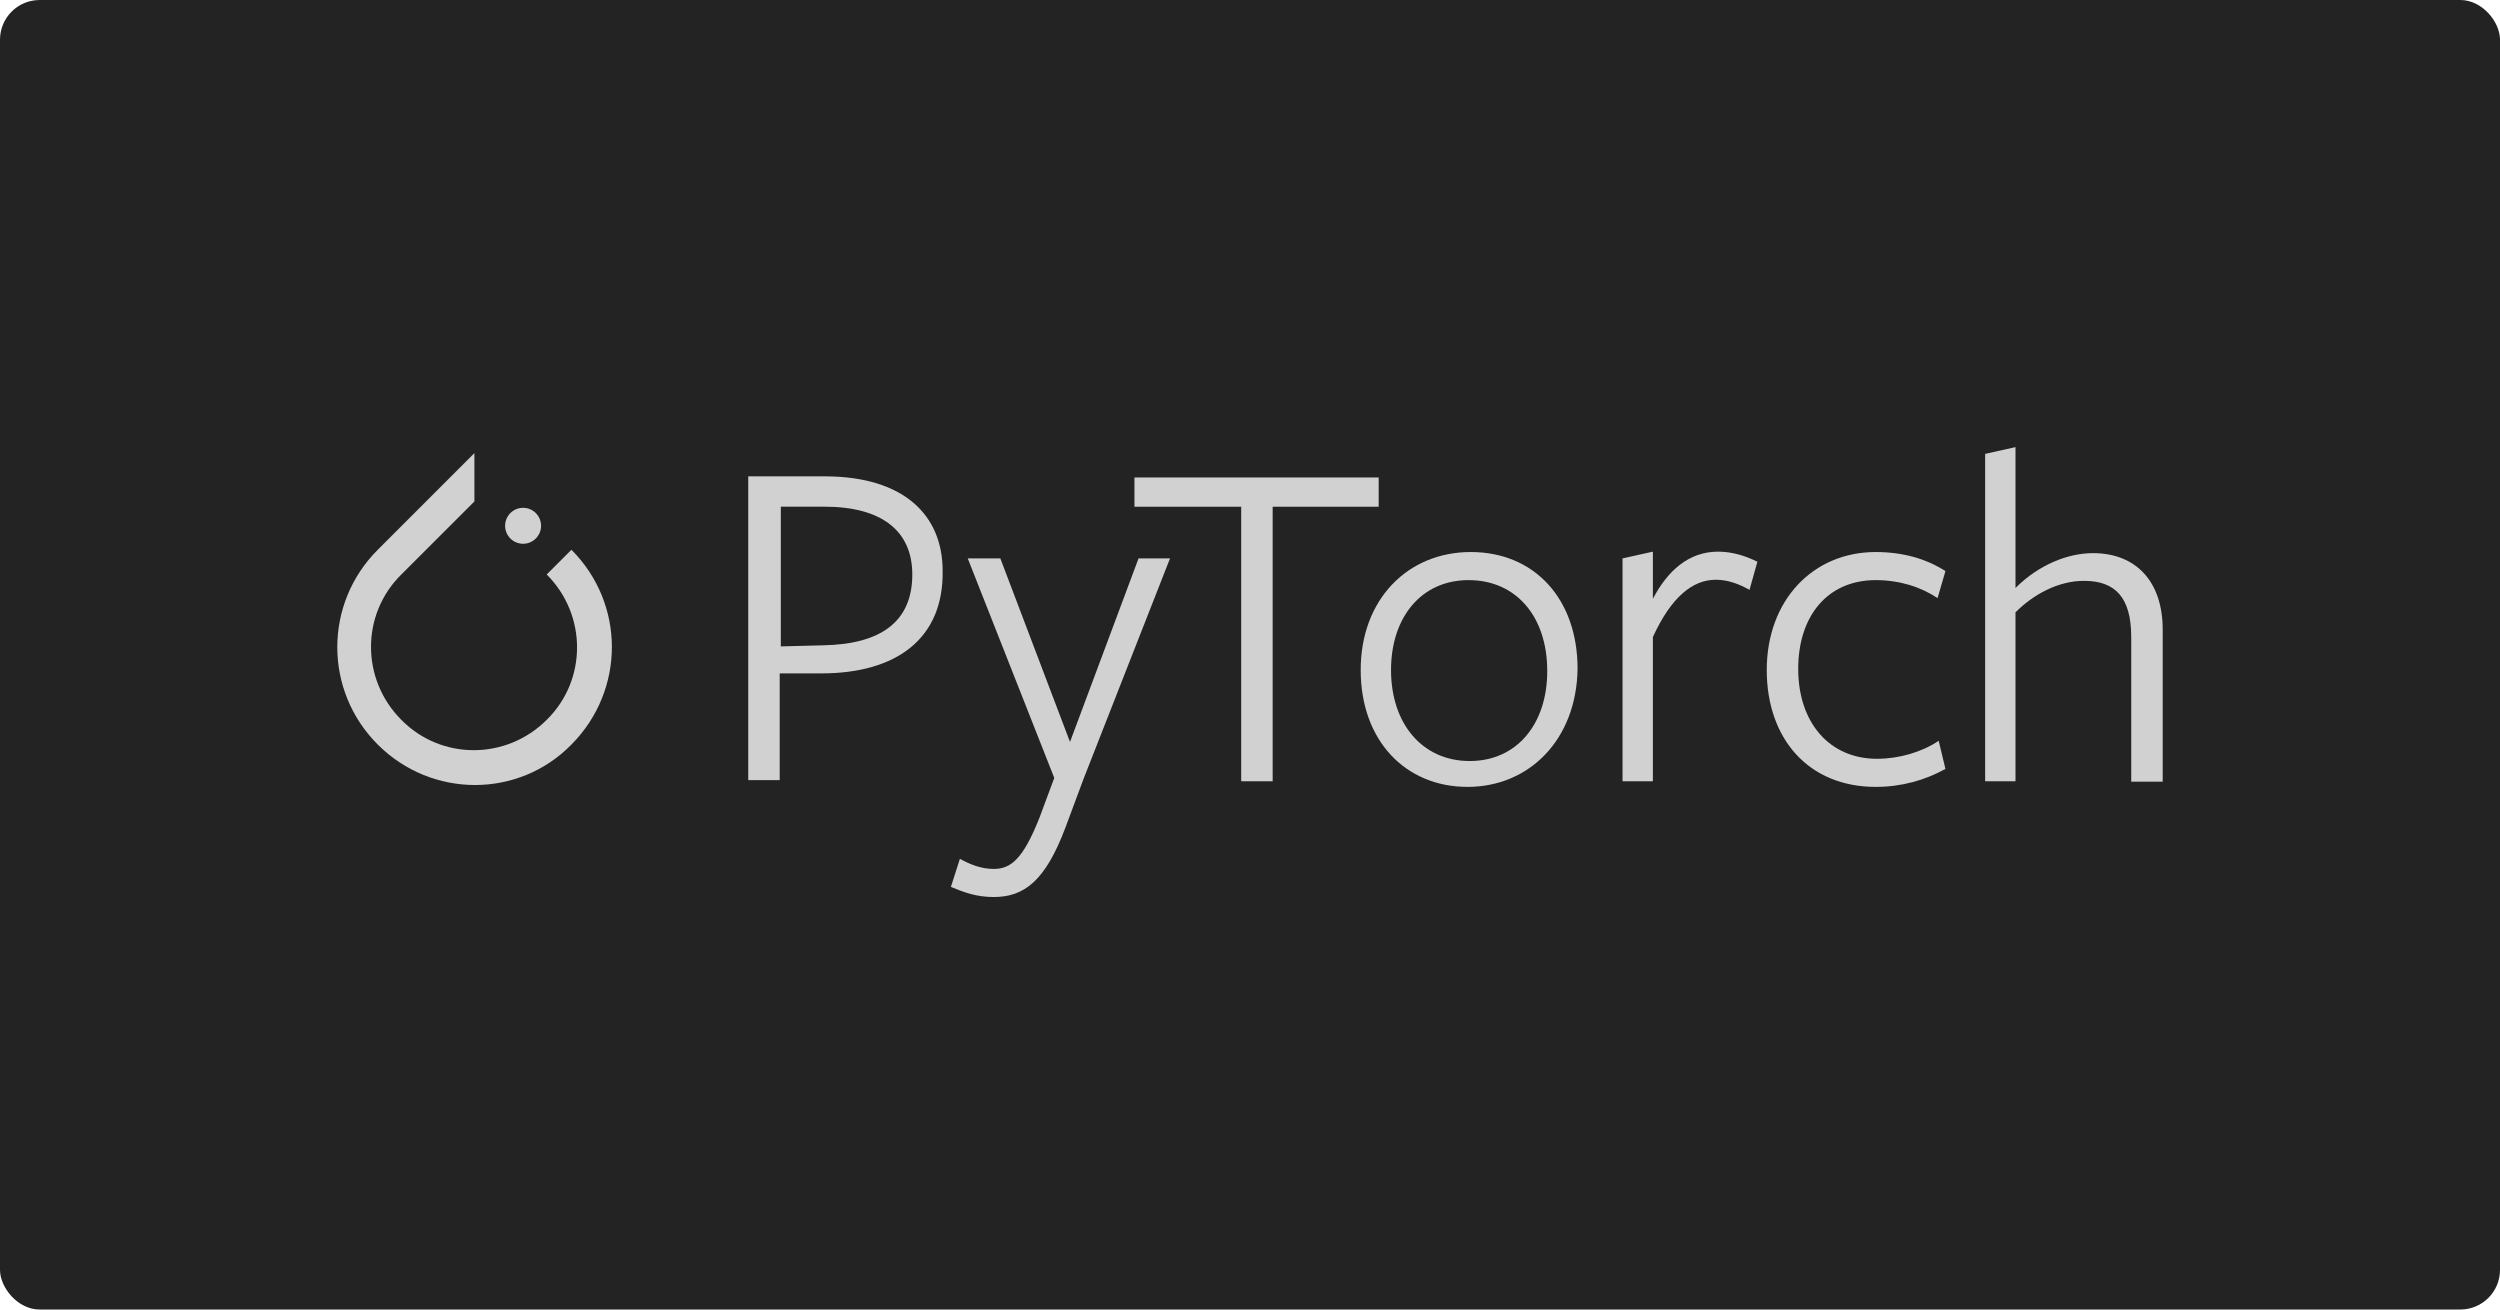 <svg xmlns="http://www.w3.org/2000/svg" fill="none" viewBox="0 0 126 66" height="66" width="126">
<g clip-path="url(#clip0_173_256)">
<rect fill="#232323" rx="2" height="66" width="126"></rect>
<path fill="#D1D1D1" d="M28.8 27.708L27.554 28.954C29.593 30.993 29.593 34.278 27.554 36.28C25.515 38.319 22.23 38.319 20.228 36.28C18.189 34.241 18.189 30.956 20.228 28.954L23.457 25.726L23.91 25.273V22.837L19.039 27.708C16.32 30.427 16.32 34.807 19.039 37.526C21.758 40.244 26.138 40.244 28.8 37.526C31.518 34.788 31.518 30.427 28.8 27.708Z"></path>
<path fill="#D1D1D1" d="M27.27 26.5C27.27 27 26.865 27.406 26.364 27.406C25.864 27.406 25.458 27 25.458 26.5C25.458 26 25.864 25.594 26.364 25.594C26.865 25.594 27.27 26 27.27 26.5Z"></path>
<path fill="#D1D1D1" d="M41.392 33.939H39.297V39.319H37.711V24.008H41.562C45.584 24.008 47.509 25.99 47.509 28.766C47.566 32.183 45.187 33.939 41.392 33.939ZM41.562 25.537C41.392 25.537 39.353 25.537 39.353 25.537V32.579L41.506 32.523C44.394 32.466 45.98 31.333 45.98 28.954C45.98 26.727 44.394 25.537 41.562 25.537Z"></path>
<path fill="#D1D1D1" d="M54.608 39.263L53.702 41.698C52.682 44.417 51.606 45.21 50.077 45.21C49.227 45.21 48.604 44.983 47.925 44.7L48.378 43.284C48.888 43.567 49.454 43.794 50.077 43.794C50.926 43.794 51.55 43.341 52.399 41.188L53.135 39.206L48.774 28.143H50.417L53.928 37.394L57.383 28.143H58.969L54.608 39.263Z"></path>
<path fill="#D1D1D1" d="M64.142 25.538V39.376H62.556V25.538H57.176V24.065H69.485V25.538C69.466 25.538 64.142 25.538 64.142 25.538Z"></path>
<path fill="#D1D1D1" d="M73.96 39.659C70.844 39.659 68.579 37.337 68.579 33.769C68.579 30.2 70.958 27.822 74.129 27.822C77.301 27.822 79.51 30.144 79.51 33.712C79.454 37.28 77.075 39.659 73.96 39.659ZM74.016 29.238C71.637 29.238 70.108 31.107 70.108 33.769C70.108 36.487 71.694 38.356 74.073 38.356C76.452 38.356 77.981 36.487 77.981 33.825C77.981 31.05 76.395 29.238 74.016 29.238Z"></path>
<path fill="#D1D1D1" d="M83.305 39.376H81.776V28.143L83.305 27.803V30.182C84.041 28.766 85.117 27.803 86.59 27.803C87.326 27.803 88.006 28.029 88.572 28.312L88.176 29.728C87.666 29.445 87.1 29.219 86.477 29.219C85.287 29.219 84.211 30.125 83.305 32.107V39.376Z"></path>
<path fill="#D1D1D1" d="M94.538 39.659C91.14 39.659 89.044 37.224 89.044 33.769C89.044 30.257 91.367 27.822 94.538 27.822C95.898 27.822 97.087 28.161 98.05 28.784L97.653 30.144C96.804 29.577 95.728 29.238 94.538 29.238C92.103 29.238 90.63 31.05 90.63 33.712C90.63 36.431 92.216 38.243 94.595 38.243C95.728 38.243 96.861 37.903 97.71 37.337L98.05 38.753C97.031 39.319 95.841 39.659 94.538 39.659Z"></path>
<path fill="#D1D1D1" d="M107.414 39.376V32.107C107.414 30.125 106.621 29.275 105.035 29.275C103.733 29.275 102.487 29.955 101.581 30.861V39.376H100.051V22.875L101.581 22.535V29.634C102.77 28.445 104.243 27.878 105.489 27.878C107.641 27.878 109 29.294 109 31.73V39.395H107.414V39.376Z"></path>
</g>
<defs>
<clipPath id="clip0_173_256">
<rect fill="white" height="66" width="126"></rect>
</clipPath>
</defs>
</svg>
